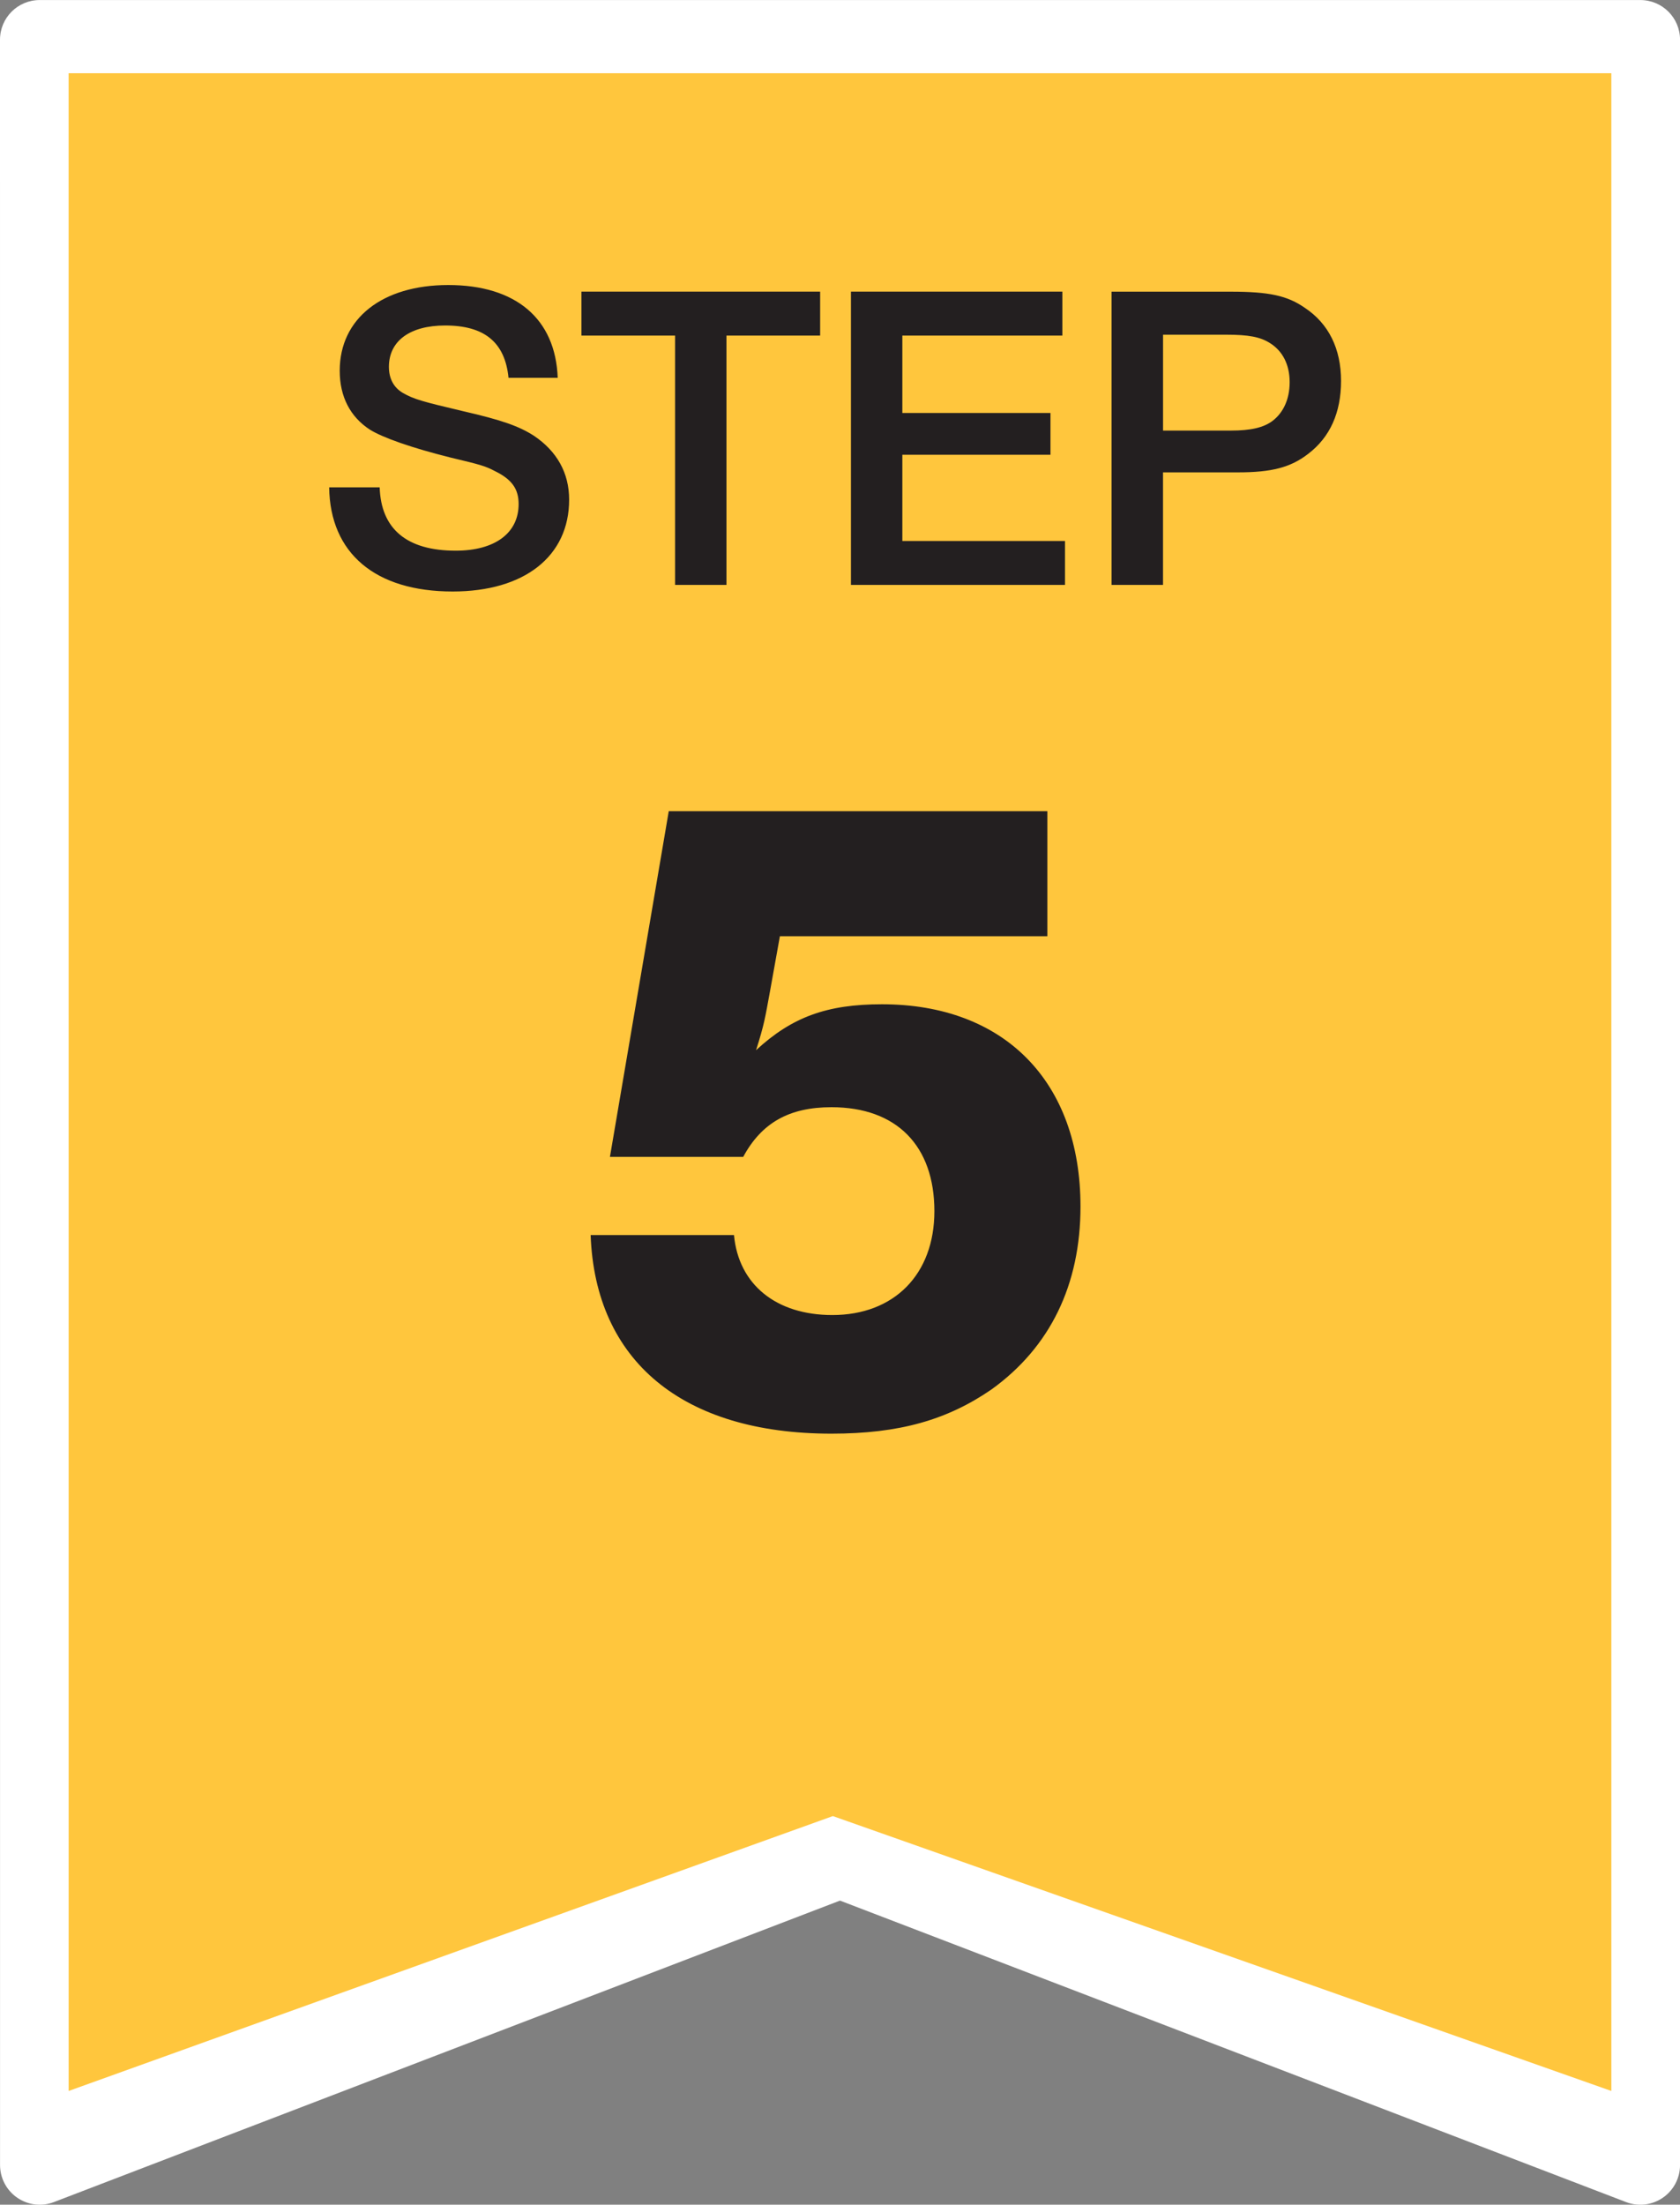 <?xml version="1.0" encoding="utf-8"?>
<!-- Generator: Adobe Illustrator 16.0.4, SVG Export Plug-In . SVG Version: 6.00 Build 0)  -->
<!DOCTYPE svg PUBLIC "-//W3C//DTD SVG 1.1//EN" "http://www.w3.org/Graphics/SVG/1.1/DTD/svg11.dtd">
<svg version="1.1" id="Layer_1" xmlns="http://www.w3.org/2000/svg" xmlns:xlink="http://www.w3.org/1999/xlink" x="0px" y="0px"
	 width="42.04px" height="55.149px" viewBox="0 0 42.04 55.149" enable-background="new 0 0 42.04 55.149" xml:space="preserve">
<rect x="0" y="0" width="42.04" height="55.149" fill="#808080" stroke="none"/>
<g>
	<defs>
		<rect id="SVGID_1_" width="42.04" height="55.149"/>
	</defs>
	<clipPath id="SVGID_2_">
		<use xlink:href="#SVGID_1_"  overflow="visible"/>
	</clipPath>
	<path clip-path="url(#SVGID_2_)" fill="#FFFFFF" d="M21.02,47.542l19.672,7.542c0.306,0.117,0.648,0.076,0.918-0.109
		c0.27-0.185,0.431-0.492,0.431-0.818V0.994c0-0.55-0.445-0.993-0.994-0.993H0.994C0.445,0.001,0,0.444,0,0.994l0.001,53.162
		c0,0.326,0.161,0.634,0.43,0.818c0.27,0.186,0.614,0.227,0.919,0.109L21.02,47.542z"/>
</g>
<polygon fill="#FFC63D" points="40.322,1.832 40.322,52.304 20.841,45.428 1.718,52.304 1.717,1.832 "/>
<g>
	<defs>
		<rect id="SVGID_3_" width="42.04" height="55.149"/>
	</defs>
	<clipPath id="SVGID_4_">
		<use xlink:href="#SVGID_3_"  overflow="visible"/>
	</clipPath>
	<path clip-path="url(#SVGID_4_)" fill="#231F20" d="M26.211,20.291h-9.476l-1.472,8.647h3.335c0.46-0.851,1.15-1.242,2.208-1.242
		c1.633,0,2.576,0.967,2.576,2.6c0,1.587-1.013,2.599-2.554,2.599c-1.403,0-2.346-0.759-2.461-2.001H14.78
		c0.115,3.151,2.3,4.968,6.026,4.968c1.701,0,2.897-0.345,4.002-1.104c1.472-1.058,2.23-2.622,2.23-4.577
		c0-3.128-1.908-5.06-4.968-5.06c-1.38,0-2.254,0.321-3.151,1.149c0.207-0.644,0.23-0.828,0.345-1.449l0.252-1.402h6.693V20.291z"/>
	<path clip-path="url(#SVGID_4_)" fill="#231F20" d="M29.104,8.372h1.572c0.573,0,0.859,0.056,1.102,0.209
		c0.318,0.198,0.494,0.539,0.494,0.979c0,0.419-0.154,0.76-0.429,0.969c-0.22,0.165-0.539,0.242-1.046,0.242h-1.693V8.372z
		 M27.816,7.295v7.336h1.287v-2.815h1.869c0.848,0,1.321-0.121,1.762-0.462c0.549-0.417,0.824-1.033,0.824-1.826
		c0-0.803-0.309-1.43-0.902-1.825c-0.439-0.308-0.901-0.407-1.859-0.407H27.816z M26.584,7.295h-5.29v7.336h5.356v-1.099h-4.07
		v-2.157h3.707v-1.044H22.58V8.395h4.004V7.295z M20.523,7.295h-5.973v1.1h2.343v6.236h1.286V8.395h2.344V7.295z M13.956,9.45
		c-0.055-1.474-1.044-2.32-2.739-2.32c-1.65,0-2.716,0.835-2.716,2.145c0,0.648,0.264,1.155,0.758,1.474
		c0.319,0.198,1.034,0.451,2.002,0.693c0.793,0.188,0.892,0.221,1.123,0.342c0.429,0.209,0.594,0.451,0.594,0.825
		c0,0.726-0.594,1.166-1.574,1.166c-1.221,0-1.87-0.539-1.903-1.584H8.237c0.022,1.649,1.154,2.605,3.09,2.605
		c1.794,0,2.915-0.879,2.915-2.298c0-0.671-0.308-1.211-0.879-1.596c-0.374-0.242-0.814-0.396-1.772-0.616
		c-1.023-0.242-1.232-0.297-1.518-0.462c-0.22-0.132-0.341-0.352-0.341-0.648c0-0.649,0.528-1.034,1.408-1.034
		c0.98,0,1.497,0.418,1.585,1.309H13.956z"/>
</g>
</svg>
